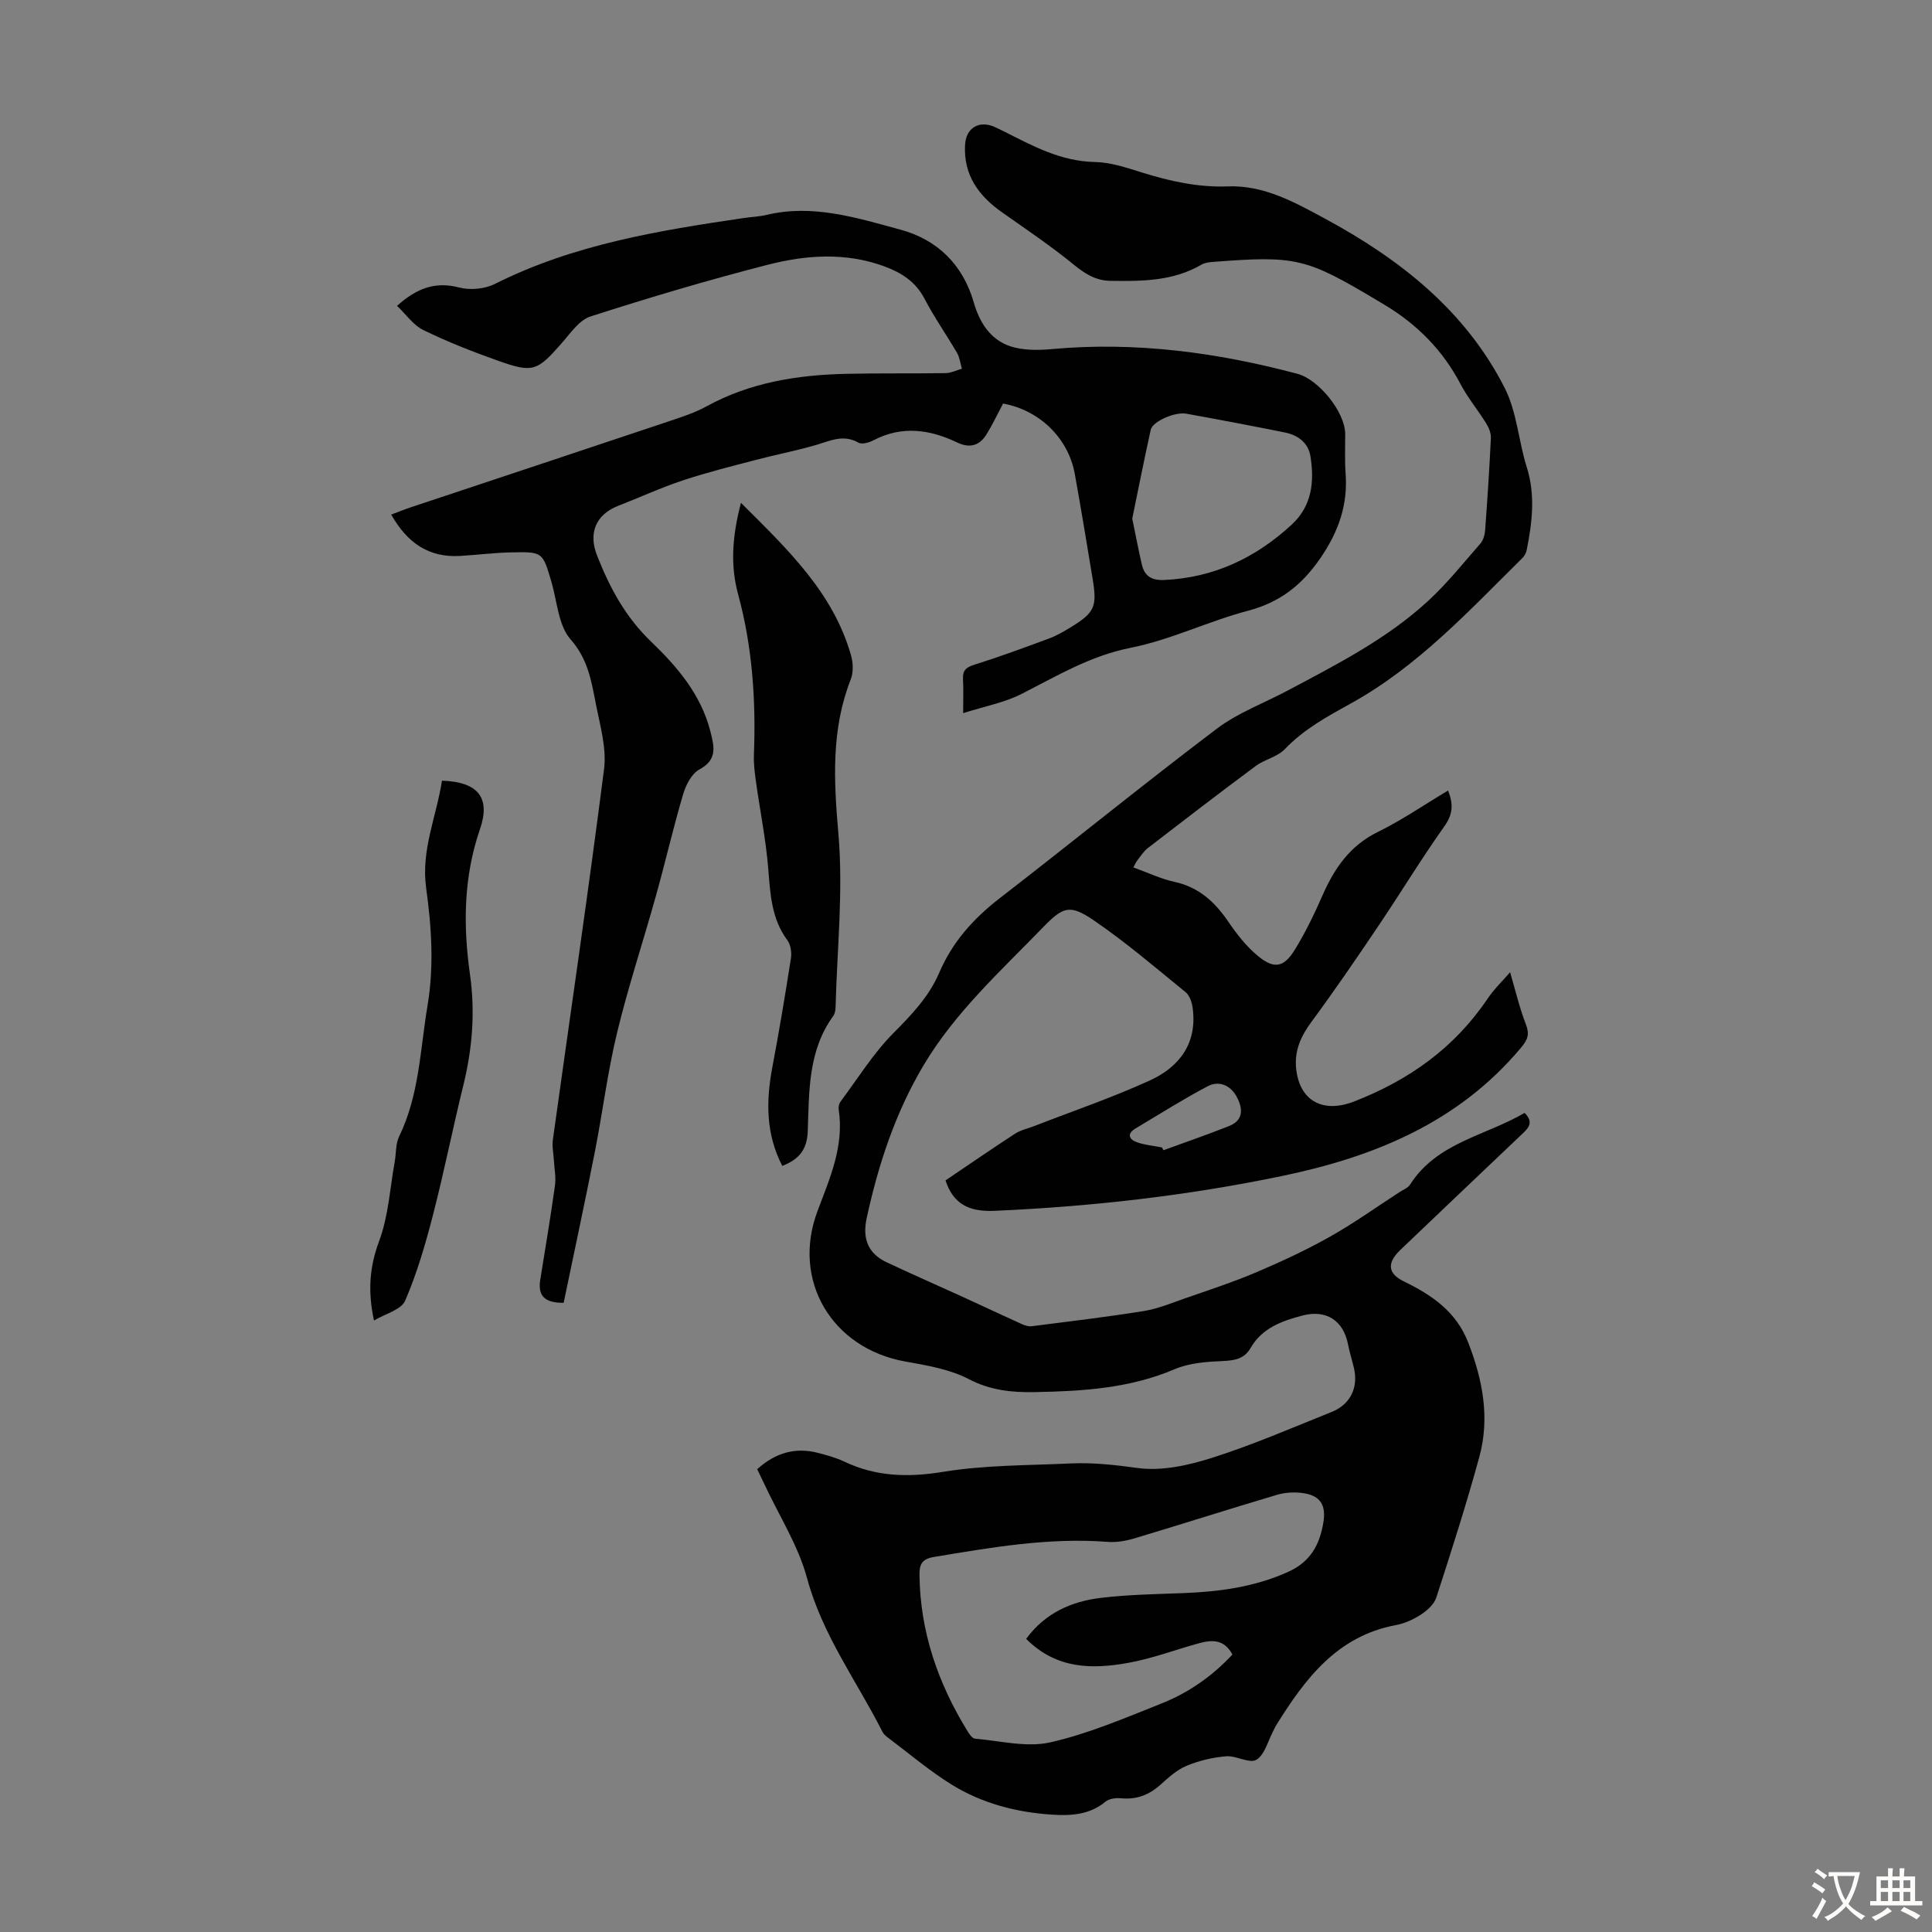 <svg enable-background="new 0 0 400 400" viewBox="0 0 400 400" xmlns="http://www.w3.org/2000/svg"><rect x="0" y="0" width="400" height="400" fill="#808080" stroke="none"/><g fill="#010102"><path d="m195.76 244.39c4.79-3.23 9.54-6.52 14.38-9.66 1.18-.77 2.67-1.08 4.01-1.6 8-3.11 16.16-5.89 23.95-9.45 6.12-2.8 9.84-7.75 8.82-15.04-.16-1.13-.62-2.54-1.44-3.21-6.23-5.07-12.36-10.33-18.98-14.85-5.01-3.42-6.38-2.88-10.55 1.41-8.79 9.07-18.22 17.6-24.76 28.61-5.83 9.81-9.34 20.49-11.75 31.59-.91 4.18.21 7.3 4.11 9.14 5.24 2.47 10.55 4.79 15.83 7.2 4.05 1.85 8.07 3.76 12.13 5.59.65.29 1.44.55 2.12.46 7.75-.99 15.51-1.91 23.21-3.15 2.89-.47 5.69-1.64 8.48-2.61 4.95-1.73 9.95-3.36 14.76-5.4 5.2-2.21 10.36-4.61 15.28-7.38 4.96-2.79 9.62-6.13 14.4-9.23.75-.49 1.73-.85 2.17-1.54 5.58-8.76 15.68-10.12 23.72-14.86 2.05 2.05.7 3.23-.67 4.53-8.37 7.93-16.71 15.89-25.05 23.84-2.78 2.65-2.66 4.86.67 6.49 5.84 2.85 10.88 6.23 13.4 12.74 3 7.74 4.48 15.57 2.28 23.62-2.67 9.79-5.78 19.47-8.91 29.13-.45 1.38-1.86 2.66-3.15 3.5-1.56 1.02-3.4 1.86-5.22 2.2-12.19 2.27-18.79 11.12-24.78 20.73-.24.38-.39.8-.61 1.2-1.11 2.07-1.76 4.92-3.49 5.95-1.42.85-4.17-.89-6.26-.72-2.78.23-5.62.9-8.19 1.97-2.01.83-3.76 2.43-5.41 3.92-2.39 2.15-5.01 3.12-8.23 2.8-1.03-.1-2.39.09-3.14.7-3.31 2.74-7.16 2.95-11.12 2.69-7.36-.48-14.41-2.32-20.68-6.18-4.65-2.87-8.85-6.46-13.23-9.75-.44-.33-.91-.72-1.15-1.2-5.32-10.52-12.44-20.05-15.6-31.77-1.82-6.78-5.8-12.97-8.81-19.43-.47-1.01-.96-2-1.53-3.19 3.7-3.34 7.84-4.63 12.65-3.36 1.83.48 3.7.99 5.4 1.8 6.61 3.13 13.24 3.29 20.49 2.1 8.66-1.41 17.58-1.32 26.39-1.73 4.65-.22 9.23.32 13.89.95 4.97.67 10.48-.56 15.38-2.12 8.39-2.67 16.52-6.2 24.71-9.48 3.94-1.58 5.6-5.09 4.62-9.19-.39-1.63-.9-3.23-1.22-4.87-.95-4.86-4.49-7.2-9.4-5.92-4.25 1.12-8.37 2.57-10.76 6.73-1.26 2.19-3.19 2.58-5.64 2.69-3.4.15-7.03.39-10.09 1.7-9.3 3.97-19 4.55-28.87 4.74-4.85.1-9.27-.36-13.79-2.71-3.95-2.05-8.67-2.83-13.14-3.63-15.16-2.73-23.54-16.77-18.13-31.15 2.57-6.83 5.54-13.47 4.38-21.05-.08-.5.07-1.18.37-1.58 3.59-4.81 6.79-10.02 10.99-14.24 3.76-3.79 7.34-7.53 9.44-12.43 2.72-6.37 7.07-11.23 12.51-15.44 15.05-11.63 29.81-23.65 44.98-35.12 4.39-3.32 9.79-5.3 14.71-7.92 10.17-5.41 20.49-10.66 29.04-18.54 3.92-3.62 7.3-7.84 10.82-11.88.6-.69.91-1.8.98-2.74.47-6.36.89-12.73 1.19-19.1.05-1-.42-2.14-.96-3.02-1.7-2.75-3.81-5.27-5.3-8.11-3.7-7.06-9.04-12.44-15.82-16.49-.38-.23-.77-.46-1.15-.69-15.11-9.03-17.03-9.49-34.49-8.14-.76.06-1.59.2-2.23.57-5.9 3.44-12.39 3.43-18.89 3.33-2.92-.05-5.13-1.41-7.42-3.27-4.75-3.88-9.86-7.33-14.88-10.86-4.87-3.42-8.05-7.7-7.73-13.97.18-3.57 2.91-5.22 6.22-3.72.61.28 1.21.57 1.81.87 5.97 3.02 11.79 6.21 18.83 6.35 3.28.06 6.6 1.18 9.79 2.18 5.8 1.81 11.63 3.1 17.76 2.87 7.5-.28 13.84 3.29 20.1 6.67 15.51 8.38 29.12 19.06 37.25 35.12 2.5 4.94 2.84 10.95 4.54 16.35 1.82 5.78 1.12 11.44-.01 17.14-.12.61-.48 1.26-.92 1.69-11.06 10.92-21.64 22.43-35.46 30.06-4.9 2.71-9.74 5.34-13.7 9.48-1.54 1.61-4.18 2.12-6.04 3.5-7.52 5.58-14.94 11.29-22.36 17.01-.86.67-1.47 1.68-2.16 2.55-.26.33-.42.74-.8 1.43 2.97 1.07 5.7 2.38 8.59 3.01 5.08 1.12 8.37 4.24 11.17 8.37 1.68 2.47 3.6 4.91 5.87 6.82 3.47 2.92 5.49 2.6 7.85-1.24 2.21-3.59 4.04-7.45 5.75-11.32 2.46-5.56 5.66-10.18 11.4-12.99 4.97-2.44 9.58-5.62 14.53-8.57 1.14 2.89.98 4.95-.77 7.41-4.78 6.73-9.07 13.82-13.69 20.67-4.49 6.66-9.02 13.3-13.79 19.76-2.24 3.03-3.63 6.07-3.19 9.89.77 6.67 5.67 9.1 11.96 6.66 11.35-4.41 20.76-11.07 27.62-21.24 1.4-2.08 3.26-3.85 4.7-5.53 1.08 3.66 1.92 7.3 3.25 10.74.81 2.09.44 3.18-1 4.9-12.99 15.49-30.38 22.59-49.52 26.56-19.65 4.08-39.5 6.33-59.55 7.2-5.46.24-8.54-1.62-10.07-6.3zm16.69 94.92c4-5.43 9.46-7.78 15.57-8.5 5.65-.67 11.37-.76 17.07-.98 7.42-.29 14.61-1.26 21.52-4.35 4.71-2.1 6.62-5.65 7.38-10.28.58-3.52-.59-5.5-4.03-6.04-1.79-.29-3.81-.19-5.55.32-9.85 2.92-19.64 6.06-29.49 9.01-1.78.53-3.74.88-5.57.74-12.18-.94-24.05 1.14-35.97 3.12-2.55.42-3.04 1.58-3.01 3.76.14 11.73 3.83 22.36 9.91 32.25.39.64 1 1.56 1.57 1.61 5.2.44 10.68 1.87 15.57.77 7.89-1.77 15.48-5.05 23.05-8.05 5.63-2.23 10.55-5.69 14.69-10.14-1.79-3.32-4.42-3.03-7.12-2.28-4.84 1.34-9.59 3.15-14.52 4.02-7.38 1.31-14.75 1.34-21.07-4.98zm28.1-101.75c.11.19.23.39.34.58 4.54-1.66 9.12-3.23 13.61-5.02 3.13-1.25 2.76-3.81 1.51-6.11-1.25-2.31-3.64-3.34-5.96-2.12-5.11 2.7-10.01 5.79-14.97 8.76-1.82 1.09-1.32 2.25.28 2.83 1.65.59 3.45.74 5.19 1.08z"/><path d="m207.68 83.55c-1.22 2.29-2.21 4.41-3.44 6.39-1.44 2.32-3.46 2.92-6.05 1.68-5.69-2.72-11.45-3.55-17.35-.46-.91.48-2.4.9-3.13.48-3.08-1.76-5.75-.4-8.63.45-4.15 1.22-8.41 2.03-12.59 3.13-5.06 1.33-10.15 2.59-15.11 4.24-4.55 1.51-8.93 3.53-13.4 5.27-4.6 1.8-6.2 5.62-4.38 10.24 2.62 6.7 5.89 12.79 11.26 17.93 5.37 5.15 10.29 10.93 12.22 18.54.79 3.13 1.51 5.82-2.28 7.87-1.61.87-2.81 3.23-3.37 5.15-2.05 6.94-3.67 14.01-5.62 20.99-2.64 9.46-5.74 18.81-8.05 28.35-1.96 8.12-2.99 16.46-4.6 24.67-2.07 10.48-4.31 20.92-6.46 31.26-4.02.05-5.36-1.53-4.85-4.73 1.04-6.51 2.14-13.01 3.05-19.53.24-1.7-.13-3.48-.22-5.22-.08-1.42-.41-2.86-.22-4.24 3.55-25.58 7.33-51.13 10.6-76.75.56-4.36-.82-9.04-1.69-13.5-.93-4.72-1.62-9.29-5.24-13.39-2.55-2.89-2.77-7.86-3.97-11.92-1.8-6.12-1.78-6.22-8.17-6.09-3.57.07-7.13.52-10.7.74-6.56.4-11.03-2.77-14.29-8.56 1.46-.55 2.76-1.08 4.09-1.52 17.82-5.94 35.64-11.84 53.45-17.81 2.64-.89 5.35-1.76 7.78-3.1 8.97-4.92 18.7-6.47 28.72-6.71 6.92-.16 13.84-.04 20.76-.15 1.12-.02 2.23-.6 3.35-.91-.32-1.1-.45-2.32-1.01-3.28-2.19-3.77-4.72-7.35-6.73-11.21-1.86-3.57-4.82-5.42-8.37-6.72-8.02-2.94-16.2-2.34-24.15-.3-12.32 3.17-24.53 6.79-36.63 10.69-2.36.76-4.18 3.51-6 5.57-5.04 5.74-5.9 6.17-13.13 3.6-5.26-1.86-10.48-3.92-15.49-6.36-2.07-1.01-3.56-3.22-5.44-5.01 3.95-3.52 7.77-5.13 12.84-3.8 2.28.6 5.31.32 7.41-.73 16.28-8.18 33.9-11.06 51.62-13.66 1.55-.23 3.14-.28 4.65-.64 9.58-2.29 18.66.61 27.65 3.04 7.7 2.08 13 7.26 15.25 15.12 1.18 4.11 3.39 7.58 7.38 8.98 2.7.94 5.91.91 8.83.64 17.27-1.57 34.12.69 50.78 5.12 4.43 1.18 9.89 7.94 9.9 12.48.01 2.69-.12 5.38.08 8.06.49 6.52-1.4 12.03-5.15 17.53-3.88 5.68-8.42 9.24-15.09 11-8.19 2.16-15.99 6.02-24.26 7.66-8.36 1.66-15.26 5.82-22.56 9.54-3.56 1.81-7.66 2.57-12.12 3.99 0-3.05.09-5.04-.03-7.02-.11-1.76.57-2.45 2.29-2.99 5.22-1.64 10.36-3.53 15.49-5.43 1.56-.58 3.03-1.43 4.46-2.3 5.02-3.07 5.56-4.26 4.6-10.05-1.2-7.28-2.4-14.56-3.71-21.82-1.37-7.37-7.3-13.12-14.83-14.49zm26.74 23.82c.71 3.45 1.29 6.51 1.99 9.53.56 2.39 2.03 3.29 4.62 3.18 10.3-.47 18.96-4.58 26.42-11.48 4.2-3.88 4.7-8.92 3.86-14.15-.46-2.82-2.62-4.38-5.33-4.92-6.78-1.36-13.57-2.65-20.37-3.88-2.4-.43-6.99 1.63-7.36 3.32-1.37 6.2-2.6 12.42-3.83 18.4z"/><path d="m153.41 104.11c9.68 9.65 19.07 18.54 22.79 31.58.44 1.54.51 3.51-.06 4.96-4.09 10.44-3.51 20.98-2.56 31.96 1.03 11.84-.27 23.88-.58 35.83-.02.65-.12 1.42-.49 1.92-5.22 7.17-4.98 15.61-5.27 23.8-.14 3.93-1.85 5.87-5.27 7.23-3.44-6.6-3.39-13.45-2.05-20.51 1.41-7.46 2.66-14.95 3.83-22.45.19-1.21-.04-2.82-.73-3.76-3.33-4.49-3.54-9.64-3.97-14.91-.49-5.97-1.69-11.88-2.52-17.82-.26-1.87-.52-3.78-.44-5.66.43-11.23-.3-22.32-3.27-33.23-1.62-5.95-1.25-11.95.59-18.94z"/><path d="m77.43 273.4c-1.32-6.14-.91-11.15 1.07-16.46 1.92-5.15 2.23-10.9 3.22-16.4.32-1.76.17-3.72.92-5.26 4.17-8.57 4.34-17.93 5.87-27.05 1.37-8.19.84-16.32-.28-24.37-1.1-7.93 2.17-14.87 3.27-22.23 7.49.24 10.12 3.53 7.87 10.05-3.41 9.9-3.5 19.94-2.06 30.12 1.1 7.75.48 15.36-1.39 22.94-2.19 8.89-3.97 17.88-6.26 26.74-1.56 6.04-3.31 12.1-5.77 17.8-.81 1.9-4.11 2.71-6.46 4.12z"/></g><path d="m377.9 391.2c-.2.3-.4.5-.6.8-.7-.6-1.4-1-2.2-1.5.2-.3.4-.5.5-.8.6.4 1.4.8 2.3 1.5zm-1.8 6.1c-.2-.2-.5-.4-.9-.6.4-.6.8-1.2 1.2-1.9s.7-1.3.9-1.9c.3.3.5.5.8.7-.7 1.3-1.4 2.6-2 3.7zm2.2-9c-.3.3-.5.5-.6.8-.6-.6-1.3-1.1-2-1.5.3-.3.5-.5.6-.7.6.5 1.3.9 2 1.4zm.3.2v-.9h2 4.5c-.3 1.3-.6 2.5-1 3.6s-.9 2.1-1.4 3c.4.5 1 1 1.6 1.4s1.2.8 1.9 1.1c-.3.2-.5.4-.8.8-.4-.3-1-.7-1.6-1.2s-1.2-1.1-1.6-1.6c-.5.6-1.1 1.1-1.7 1.6s-1.4.9-2.1 1.4c-.1-.3-.3-.5-.7-.8.6-.2 1.2-.5 1.9-1s1.4-1.1 2-1.8c-.5-.8-.9-1.6-1.2-2.5s-.6-2-.8-3.2c-.4.1-.7.1-1 .1zm2.5 2.7c.3 1 .7 1.7 1 2.2.3-.5.6-1.1 1-2s.6-1.9.9-3h-3.2-.4c.1.9.3 1.8.7 2.8z" fill="#fcfbfa"/><path d="m396.5 388.5v1.5 3.6h1.5v.9c-.4 0-1 0-1.7 0h-7.9c-.5 0-.9 0-1.2 0v-.9h1.3v-3.5c0-.7 0-1.2 0-1.6h2.4c0-.8 0-1.4 0-1.7h1c0 .3-.1.8-.1 1.7h1.5c0-.8 0-1.4 0-1.7h1c0 .3-.1.9-.1 1.7zm-8.2 9.2c-.2-.3-.5-.5-.8-.8.8-.3 1.4-.6 1.9-.9s1-.7 1.4-1.1c.3.3.6.5.9.8-1.6 1-2.8 1.6-3.4 2zm2.6-6.8v-1.6h-1.5v1.6zm0 2.7v-1.9h-1.5v1.9zm2.4-2.7v-1.6h-1.5v1.6zm0 2.7v-1.9h-1.5v1.9zm.2 2 .7-.8c.4.2.9.5 1.6.8s1.3.7 1.8 1c-.3.3-.5.5-.8.8-.4-.3-1.5-1-3.3-1.8zm2-4.7v-1.6h-1.4v1.6zm0 2.7v-1.9h-1.4v1.9z" fill="#fcfbfa"/></svg>